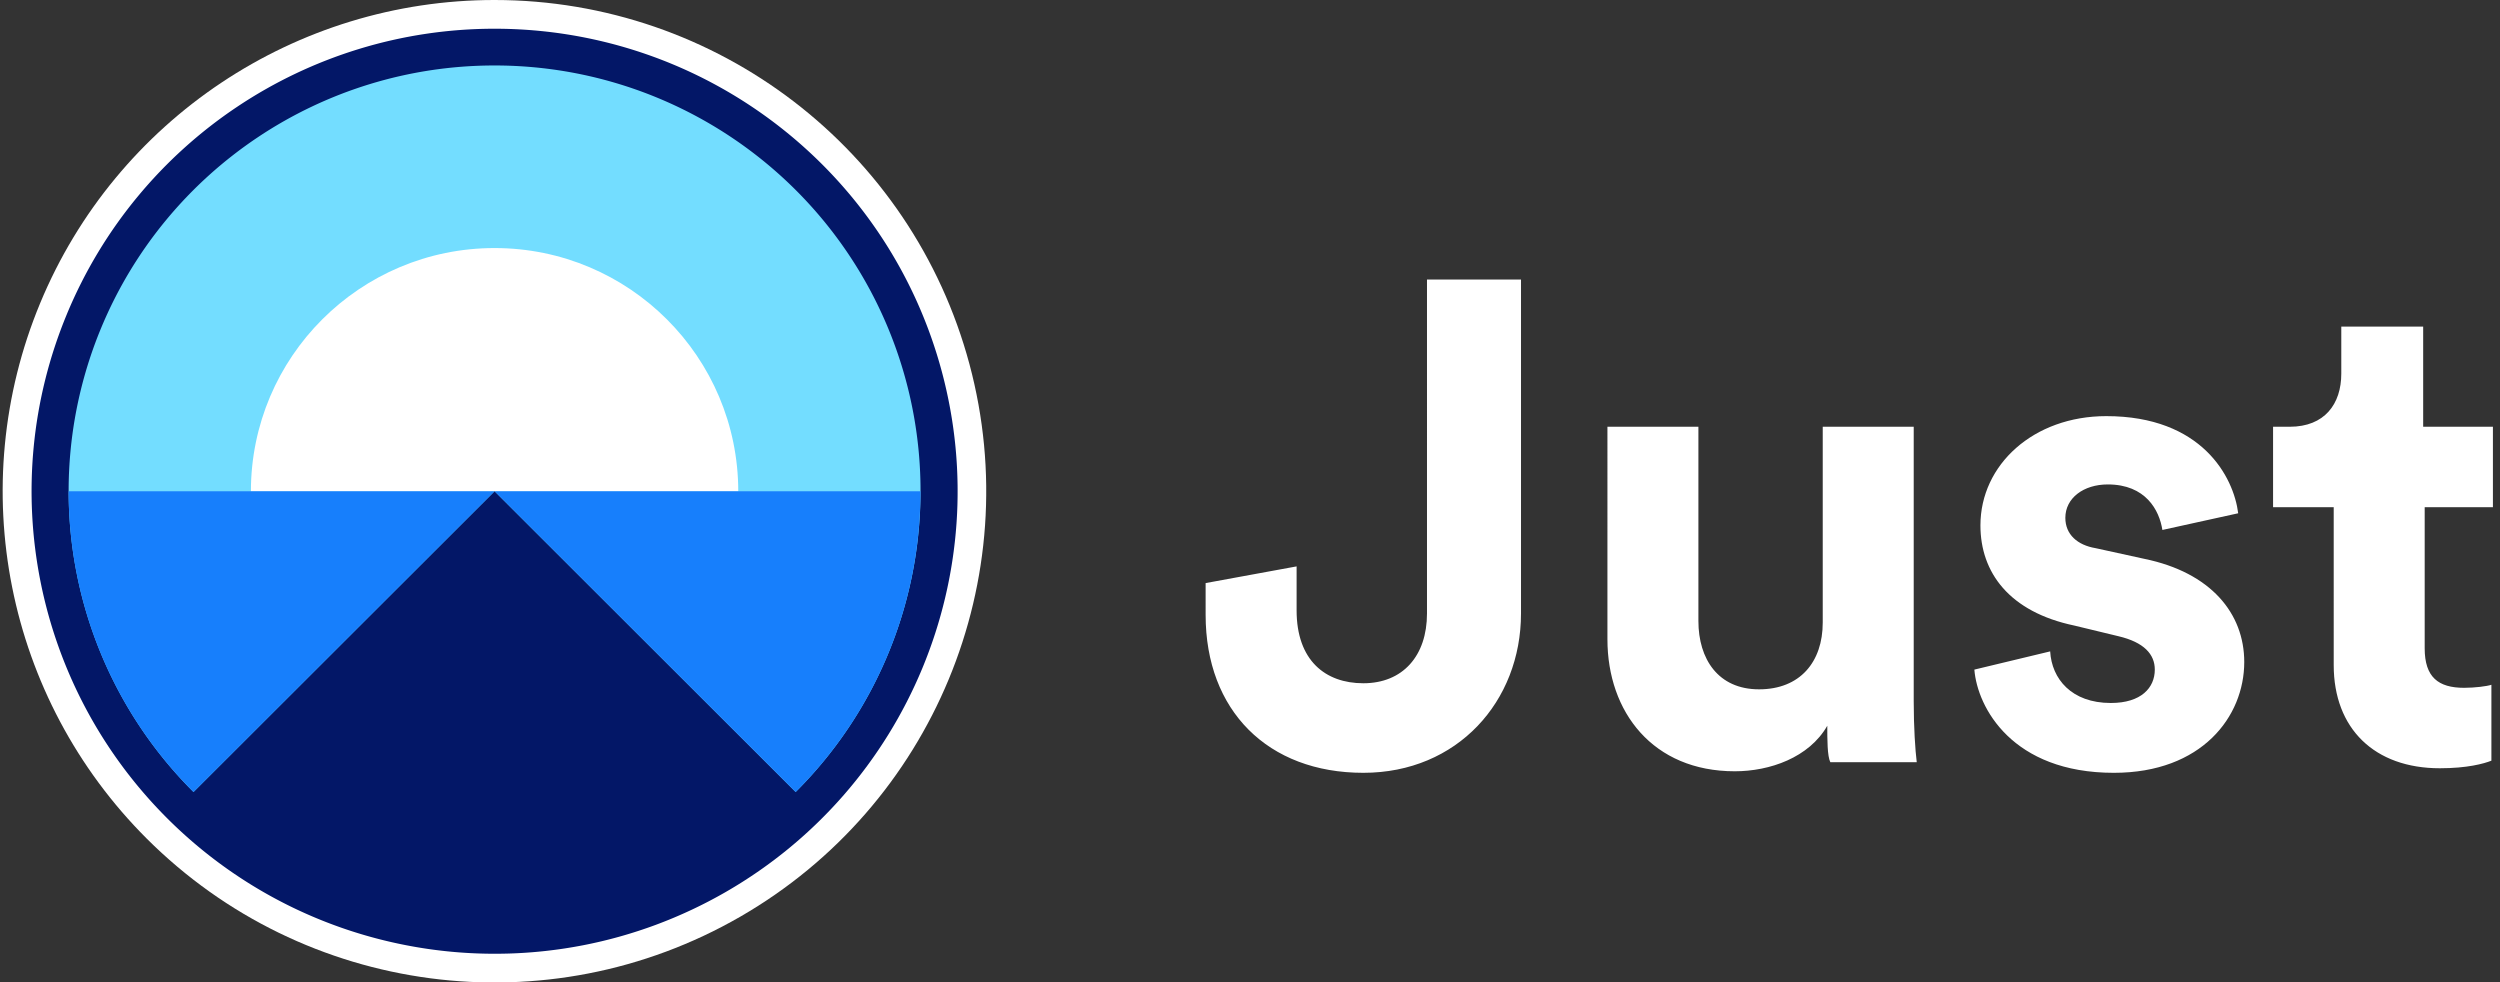 <svg xmlns="http://www.w3.org/2000/svg" width="257" height="101" fill="none"><rect width="100%" height="100%" fill="#333333" stroke="none"/><path fill="#fff" d="M50.844 0c-20.45-.006-38.89 12.296-46.717 31.168C-3.702 50.04.623 71.765 15.084 86.209c16.178 16.16 41.203 19.452 61.017 8.026 19.814-11.425 29.477-34.72 23.56-56.797C93.742 15.362 73.72.008 50.843 0Z"/><path fill="#73DDFF" fill-rule="evenodd" d="M5.126 50.524c0-25.222 20.469-45.67 45.718-45.67 25.249 0 45.717 20.448 45.717 45.67 0 25.223-20.468 45.67-45.717 45.67-25.25 0-45.718-20.447-45.718-45.67ZM50.844 25.5c-13.836 0-25.051 11.204-25.051 25.024h50.101c0-13.82-11.215-25.024-25.05-25.024Z" clip-rule="evenodd"/><path fill="#031767" fill-rule="evenodd" d="M6.87 32.304C14.239 14.537 31.593 2.953 50.844 2.953c21.542 0 40.399 14.454 45.974 35.24 5.576 20.787-3.52 42.723-22.176 53.483-18.656 10.76-42.221 7.66-57.454-7.556C3.576 70.522-.496 50.07 6.871 32.304ZM50.844 50.5l30.95 30.918a43.71 43.71 0 0 0 9.509-47.675C84.527 17.392 68.558 6.73 50.843 6.73c-17.714 0-33.683 10.662-40.458 27.012a43.71 43.71 0 0 0 9.508 47.675L50.843 50.5Z" clip-rule="evenodd"/><path fill="#177FFC" d="m50.844 50.5 30.95 30.917A43.582 43.582 0 0 0 94.62 50.5H50.844ZM7.055 50.5a43.582 43.582 0 0 0 12.838 30.917L50.843 50.5H7.056Z"/><path fill="#fff" d="m123.938 59.941 9.353-1.716v4.525c0 5.149 2.961 7.489 6.858 7.489 4.052 0 6.546-2.809 6.546-7.177V28.735h9.664v34.327c0 9.05-6.546 16.383-16.21 16.383-9.82 0-16.211-6.397-16.211-16.227V59.94ZM187.845 74.608c-1.871 3.276-5.923 4.68-9.508 4.68-8.417 0-13.093-6.084-13.093-13.574V43.87h9.352v19.972c0 3.9 2.026 7.021 6.235 7.021 4.208 0 6.546-2.808 6.546-6.865V43.87h9.353v28.241c0 2.653.155 4.993.311 6.242h-8.884c-.312-.625-.312-2.34-.312-3.745ZM210.758 66.962c.156 2.809 2.182 5.305 6.235 5.305 3.117 0 4.52-1.56 4.52-3.432 0-1.56-1.091-2.809-3.741-3.433l-4.52-1.092c-6.703-1.404-9.664-5.461-9.664-10.298 0-6.241 5.455-11.234 12.937-11.234 9.82 0 13.093 6.241 13.561 9.986l-7.794 1.716c-.312-2.028-1.714-4.68-5.611-4.68-2.494 0-4.364 1.404-4.364 3.432 0 1.716 1.247 2.808 3.117 3.12l4.988 1.093c6.858 1.404 10.287 5.617 10.287 10.61 0 5.617-4.364 11.39-13.405 11.39-10.443 0-14.028-6.71-14.34-10.61l7.794-1.873ZM249.258 43.87h7.014v8.27h-7.014v14.51c0 2.965 1.402 4.057 4.052 4.057 1.091 0 2.338-.156 2.806-.312v7.802c-.779.312-2.494.78-5.3.78-6.702 0-10.911-4.057-10.911-10.61V52.14h-6.234v-8.27h1.714c3.585 0 5.3-2.34 5.3-5.46v-4.838h8.417V43.87h.156Z"/></svg>